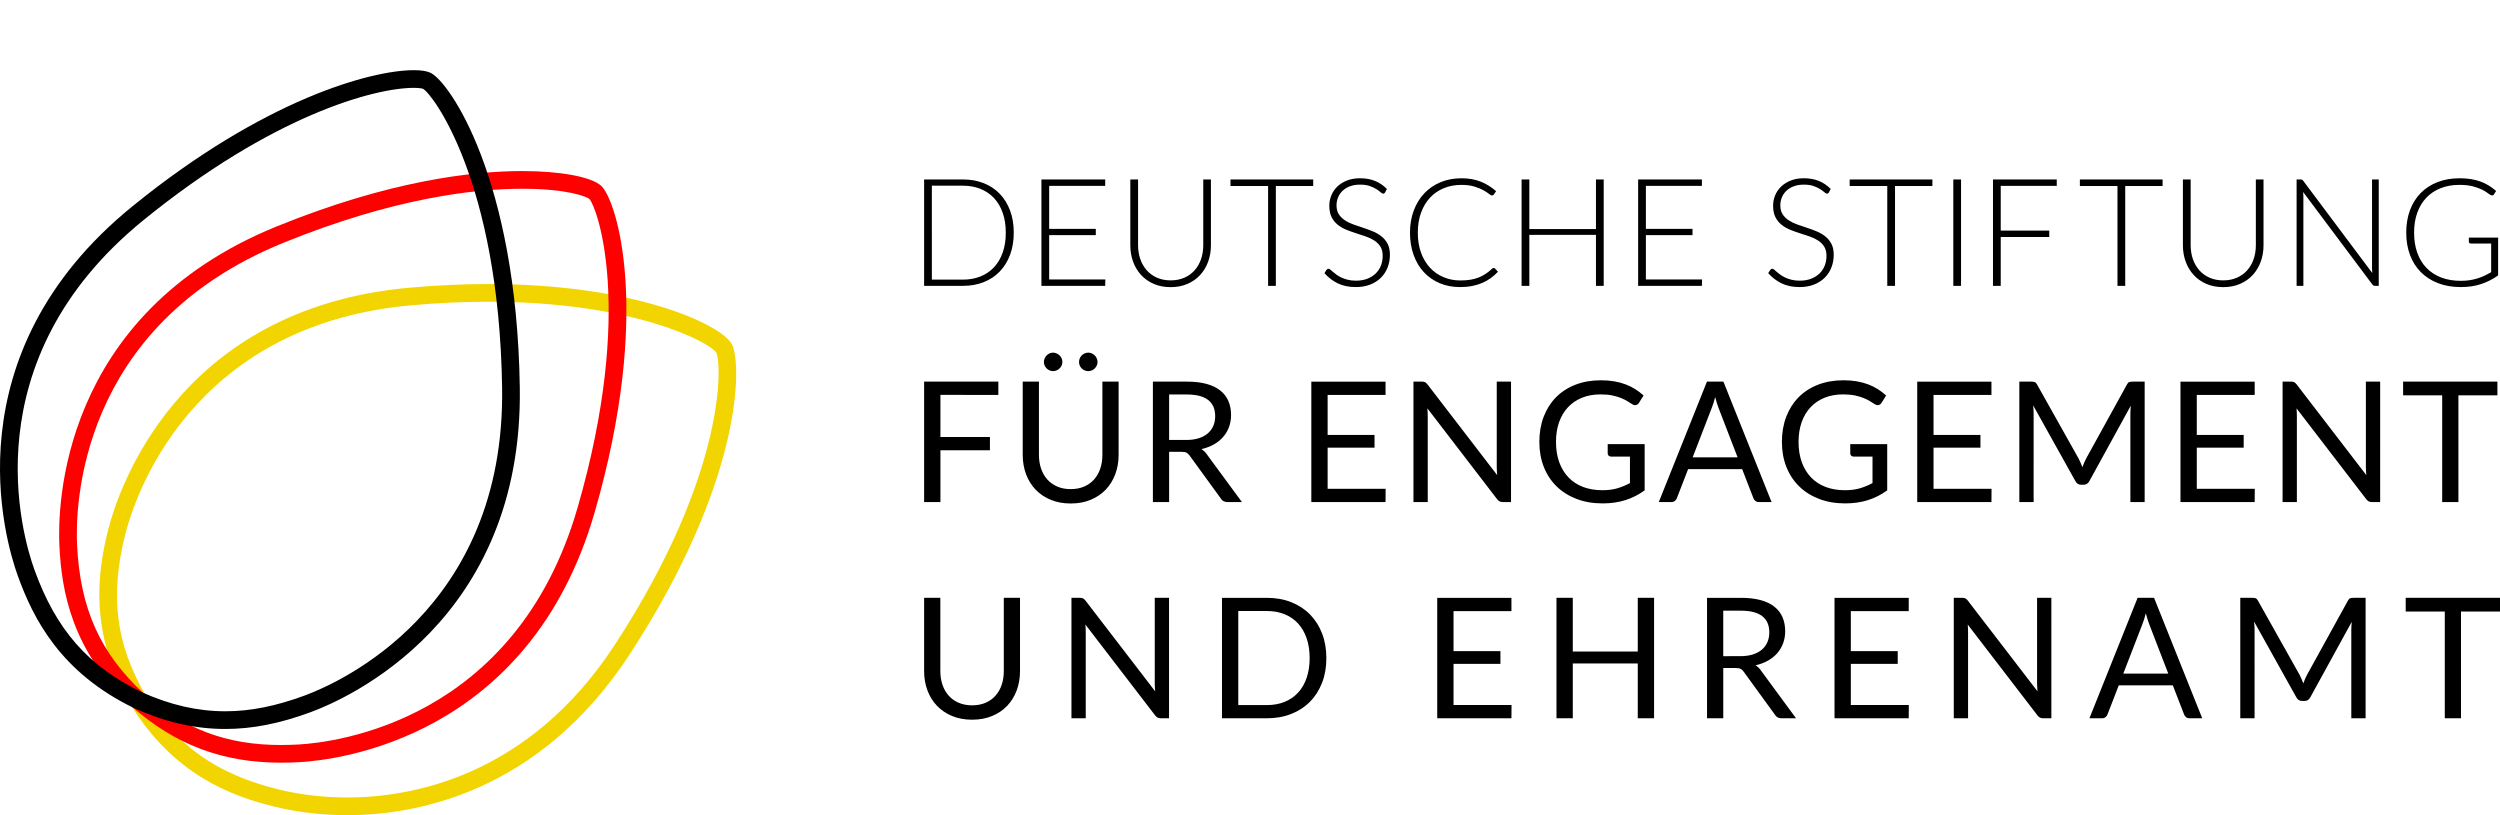 <?xml version="1.0" encoding="utf-8"?>
<!-- Generator: Adobe Illustrator 16.0.4, SVG Export Plug-In . SVG Version: 6.00 Build 0)  -->
<!DOCTYPE svg PUBLIC "-//W3C//DTD SVG 1.1//EN" "http://www.w3.org/Graphics/SVG/1.1/DTD/svg11.dtd">
<svg version="1.1" id="Ebene_1" xmlns="http://www.w3.org/2000/svg" xmlns:xlink="http://www.w3.org/1999/xlink" x="0px" y="0px"
	 width="282.577px" height="92.14px" viewBox="0 0 282.577 92.14" enable-background="new 0 0 282.577 92.14" xml:space="preserve">
<g>
	<defs>
		<rect id="SVGID_1_" y="0" width="282.577" height="92.14"/>
	</defs>
	<clipPath id="SVGID_2_">
		<use xlink:href="#SVGID_1_"  overflow="visible"/>
	</clipPath>
	<path clip-path="url(#SVGID_2_)" d="M282.577,67.573h-10.659v1.549h4.418v12.065h1.833V69.122h4.408V67.573z M266.028,67.573
		c-0.164,0-0.293,0.016-0.385,0.049c-0.092,0.031-0.176,0.119-0.252,0.266l-4.616,8.369c-0.082,0.152-0.158,0.312-0.229,0.479
		s-0.136,0.337-0.2,0.51c-0.062-0.173-0.131-0.339-0.204-0.505c-0.072-0.163-0.146-0.322-0.223-0.475l-4.703-8.379
		c-0.082-0.146-0.167-0.234-0.256-0.266c-0.089-0.033-0.215-0.049-0.38-0.049h-1.359v13.614h1.615V71.184
		c0-0.285-0.019-0.595-0.057-0.931l4.769,8.55c0.146,0.284,0.368,0.428,0.665,0.428h0.266c0.299,0,0.521-0.144,0.665-0.428
		l4.675-8.513c-0.013,0.16-0.023,0.314-0.033,0.467c-0.009,0.152-0.015,0.294-0.015,0.427v10.004h1.615V67.573H266.028z
		 M243.476,67.573h-1.861l-5.444,13.614h1.425c0.158,0,0.291-0.044,0.399-0.133c0.107-0.089,0.181-0.19,0.219-0.304l1.273-3.287
		h6.107l1.273,3.287c0.051,0.127,0.127,0.23,0.228,0.312c0.101,0.083,0.234,0.124,0.399,0.124h1.425L243.476,67.573z
		 M239.999,76.134l2.137-5.529c0.14-0.342,0.276-0.77,0.409-1.283c0.063,0.247,0.129,0.48,0.199,0.699
		c0.07,0.218,0.136,0.41,0.2,0.574l2.137,5.539H239.999z M230.252,67.573v9.644c0,0.139,0.005,0.286,0.014,0.442
		c0.011,0.154,0.021,0.314,0.033,0.479l-7.875-10.25c-0.051-0.062-0.098-0.116-0.143-0.157c-0.043-0.041-0.088-0.073-0.133-0.095
		c-0.045-0.022-0.096-0.038-0.152-0.047c-0.058-0.009-0.126-0.016-0.209-0.016h-0.95v13.614h1.615v-9.7
		c0-0.133-0.003-0.275-0.009-0.427c-0.007-0.151-0.017-0.308-0.029-0.466l7.876,10.26c0.095,0.121,0.19,0.206,0.29,0.257
		c0.098,0.053,0.22,0.076,0.365,0.076h0.922V67.573H230.252z M209.2,79.687V75.04h5.301v-1.443H209.2v-4.521h6.545v-1.502h-8.388
		v13.614h8.388l0.01-1.501H209.2z M199.035,75.782c-0.171-0.254-0.374-0.447-0.608-0.579c0.526-0.12,0.996-0.299,1.411-0.532
		c0.414-0.234,0.766-0.519,1.054-0.851c0.288-0.333,0.51-0.708,0.661-1.126s0.229-0.866,0.229-1.349c0-0.576-0.1-1.097-0.295-1.563
		c-0.196-0.465-0.498-0.863-0.907-1.191c-0.409-0.329-0.927-0.581-1.553-0.756c-0.628-0.173-1.371-0.262-2.233-0.262h-3.848v13.614
		h1.835v-5.681h1.396c0.259,0,0.451,0.033,0.574,0.1c0.124,0.066,0.239,0.176,0.347,0.327l3.534,4.864
		c0.158,0.26,0.405,0.39,0.741,0.39h1.634L199.035,75.782z M194.78,74.167v-5.14h2.013c1.064,0,1.862,0.206,2.394,0.617
		c0.532,0.412,0.799,1.022,0.799,1.834c0,0.399-0.07,0.763-0.209,1.092c-0.14,0.33-0.348,0.613-0.621,0.851
		c-0.277,0.238-0.619,0.422-1.027,0.552c-0.409,0.129-0.879,0.194-1.411,0.194H194.78z M185.118,67.573v6.071h-7.344v-6.071h-1.844
		v13.614h1.844v-6.194h7.344v6.194h1.843V67.573H185.118z M164.294,79.687V75.04h5.301v-1.443h-5.301v-4.521h6.545v-1.502h-8.388
		v13.614h8.388l0.011-1.501H164.294z M147.688,76.628c-0.228,0.659-0.551,1.214-0.969,1.666c-0.418,0.454-0.925,0.801-1.52,1.041
		c-0.596,0.24-1.262,0.36-1.995,0.36h-3.24v-10.63h3.24c0.733,0,1.399,0.12,1.995,0.361c0.595,0.24,1.102,0.589,1.52,1.045
		s0.741,1.013,0.969,1.672c0.229,0.659,0.343,1.406,0.343,2.242S147.916,75.969,147.688,76.628 M149.436,71.602
		c-0.322-0.836-0.779-1.554-1.367-2.151c-0.59-0.599-1.297-1.061-2.123-1.387c-0.827-0.327-1.741-0.49-2.741-0.49h-5.083v13.614
		h5.083c1,0,1.914-0.163,2.741-0.489c0.826-0.326,1.533-0.786,2.123-1.383c0.588-0.595,1.045-1.311,1.367-2.146
		c0.323-0.836,0.484-1.764,0.484-2.783S149.759,72.438,149.436,71.602 M130.522,67.573v9.644c0,0.139,0.004,0.286,0.014,0.442
		c0.009,0.154,0.02,0.314,0.033,0.479l-7.875-10.25c-0.051-0.062-0.099-0.116-0.143-0.157s-0.089-0.073-0.133-0.095
		c-0.044-0.022-0.095-0.038-0.152-0.047c-0.057-0.009-0.127-0.016-0.209-0.016h-0.95v13.614h1.615v-9.7
		c0-0.133-0.003-0.275-0.009-0.427c-0.007-0.151-0.016-0.308-0.029-0.466l7.876,10.26c0.095,0.121,0.191,0.206,0.289,0.257
		c0.098,0.053,0.22,0.076,0.366,0.076h0.922V67.573H130.522z M108.363,79.435c-0.447-0.193-0.823-0.461-1.13-0.803
		c-0.308-0.342-0.542-0.75-0.703-1.225c-0.162-0.476-0.243-0.998-0.243-1.568v-8.266h-1.833v8.275c0,0.785,0.125,1.514,0.375,2.186
		c0.25,0.671,0.609,1.253,1.078,1.742c0.469,0.491,1.039,0.876,1.71,1.154c0.671,0.279,1.425,0.418,2.261,0.418
		s1.59-0.139,2.261-0.418c0.671-0.278,1.24-0.663,1.706-1.154c0.465-0.489,0.823-1.071,1.073-1.742
		c0.25-0.672,0.375-1.4,0.375-2.186v-8.275h-1.833v8.275c0,0.57-0.081,1.092-0.242,1.566c-0.162,0.476-0.396,0.885-0.703,1.227
		c-0.308,0.342-0.683,0.607-1.126,0.798c-0.444,0.19-0.947,0.285-1.511,0.285S108.81,79.628,108.363,79.435"/>
	<path clip-path="url(#SVGID_2_)" d="M282.284,43.136h-10.659v1.548h4.417v12.065h1.834V44.684h4.408V43.136z M267.417,43.136v9.643
		c0,0.14,0.004,0.287,0.015,0.441c0.009,0.156,0.02,0.314,0.032,0.48l-7.875-10.251c-0.051-0.063-0.099-0.115-0.143-0.156
		s-0.089-0.073-0.133-0.095s-0.095-0.038-0.152-0.048c-0.057-0.009-0.127-0.014-0.209-0.014h-0.95v13.613h1.615V47.05
		c0-0.133-0.003-0.275-0.009-0.428c-0.007-0.152-0.017-0.308-0.029-0.465l7.876,10.26c0.096,0.119,0.191,0.206,0.289,0.256
		c0.098,0.051,0.22,0.076,0.366,0.076h0.922V43.136H267.417z M248.304,55.249v-4.646h5.301v-1.443h-5.301v-4.522h6.545v-1.501
		h-8.389v13.613h8.389l0.01-1.5H248.304z M241.055,43.136c-0.165,0-0.293,0.016-0.386,0.048c-0.091,0.031-0.175,0.12-0.251,0.265
		l-4.616,8.371c-0.083,0.151-0.159,0.312-0.229,0.479c-0.07,0.168-0.137,0.337-0.2,0.508c-0.062-0.171-0.131-0.339-0.204-0.503
		c-0.072-0.165-0.146-0.322-0.223-0.475l-4.703-8.38c-0.082-0.145-0.168-0.234-0.256-0.265c-0.089-0.032-0.216-0.048-0.38-0.048
		h-1.359v13.613h1.615V46.746c0-0.285-0.019-0.596-0.057-0.931l4.769,8.55c0.146,0.284,0.367,0.428,0.665,0.428h0.266
		c0.299,0,0.52-0.144,0.665-0.428l4.675-8.513c-0.014,0.158-0.024,0.313-0.033,0.466c-0.01,0.151-0.014,0.294-0.014,0.428v10.003
		h1.614V43.136H241.055z M218.549,55.249v-4.646h5.302v-1.443h-5.302v-4.522h6.546v-1.501h-8.389v13.613h8.389l0.01-1.5H218.549z
		 M209.136,50.204v1.045c0,0.101,0.035,0.187,0.107,0.257c0.073,0.069,0.17,0.104,0.29,0.104h2.119v2.992
		c-0.469,0.254-0.949,0.451-1.44,0.594c-0.489,0.143-1.053,0.213-1.686,0.213c-0.804,0-1.529-0.123-2.175-0.369
		c-0.646-0.247-1.196-0.607-1.649-1.079c-0.452-0.471-0.801-1.045-1.045-1.72c-0.243-0.674-0.365-1.438-0.365-2.295
		c0-0.822,0.117-1.564,0.352-2.227c0.233-0.662,0.569-1.226,1.007-1.691c0.437-0.466,0.966-0.823,1.587-1.074
		c0.62-0.25,1.314-0.375,2.08-0.375c0.526,0,0.979,0.041,1.363,0.124c0.384,0.082,0.716,0.182,0.998,0.299
		c0.281,0.117,0.521,0.239,0.717,0.366c0.197,0.126,0.371,0.234,0.522,0.323c0.158,0.094,0.303,0.125,0.433,0.09
		s0.235-0.116,0.317-0.242l0.523-0.836c-0.292-0.267-0.605-0.505-0.941-0.718c-0.336-0.212-0.698-0.392-1.092-0.541
		c-0.393-0.149-0.821-0.263-1.283-0.342c-0.462-0.079-0.963-0.119-1.501-0.119c-1.063,0-2.026,0.168-2.888,0.504
		c-0.861,0.335-1.593,0.809-2.194,1.42s-1.065,1.344-1.392,2.199c-0.326,0.855-0.489,1.803-0.489,2.84
		c0,1.026,0.167,1.968,0.503,2.822c0.336,0.855,0.816,1.588,1.439,2.199c0.624,0.612,1.376,1.087,2.257,1.425
		c0.88,0.339,1.868,0.509,2.964,0.509c0.924,0,1.775-0.123,2.55-0.365c0.776-0.244,1.506-0.613,2.19-1.107v-5.225H209.136z
		 M194.799,43.136h-1.861l-5.444,13.613h1.425c0.159,0,0.292-0.044,0.399-0.133c0.109-0.088,0.181-0.19,0.219-0.305l1.273-3.287
		h6.107l1.273,3.287c0.051,0.127,0.127,0.232,0.228,0.314c0.103,0.082,0.235,0.123,0.399,0.123h1.425L194.799,43.136z
		 M191.322,51.694l2.137-5.528c0.141-0.341,0.276-0.769,0.409-1.282c0.063,0.247,0.13,0.48,0.199,0.698
		c0.07,0.219,0.136,0.41,0.2,0.576l2.137,5.537H191.322z M181.719,50.204v1.045c0,0.101,0.035,0.187,0.107,0.257
		c0.073,0.069,0.17,0.104,0.29,0.104h2.119v2.992c-0.469,0.254-0.949,0.451-1.44,0.594c-0.489,0.143-1.053,0.213-1.686,0.213
		c-0.804,0-1.529-0.123-2.175-0.369c-0.646-0.247-1.196-0.607-1.649-1.079c-0.452-0.471-0.801-1.045-1.045-1.72
		c-0.243-0.674-0.365-1.438-0.365-2.295c0-0.822,0.117-1.564,0.352-2.227c0.233-0.662,0.569-1.226,1.007-1.691
		c0.437-0.466,0.966-0.823,1.587-1.074c0.62-0.25,1.315-0.375,2.08-0.375c0.526,0,0.979,0.041,1.363,0.124
		c0.384,0.082,0.716,0.182,0.998,0.299c0.281,0.117,0.521,0.239,0.717,0.366c0.195,0.126,0.371,0.234,0.522,0.323
		c0.158,0.094,0.303,0.125,0.433,0.09s0.235-0.116,0.317-0.242l0.523-0.836c-0.292-0.267-0.605-0.505-0.941-0.718
		c-0.336-0.212-0.698-0.392-1.092-0.541c-0.393-0.149-0.821-0.263-1.283-0.342c-0.462-0.079-0.963-0.119-1.501-0.119
		c-1.063,0-2.026,0.168-2.888,0.504c-0.861,0.335-1.593,0.809-2.194,1.42s-1.065,1.344-1.392,2.199
		c-0.326,0.855-0.489,1.803-0.489,2.84c0,1.026,0.167,1.968,0.503,2.822c0.336,0.855,0.816,1.588,1.439,2.199
		c0.624,0.612,1.376,1.087,2.257,1.425c0.88,0.339,1.868,0.509,2.964,0.509c0.924,0,1.775-0.123,2.55-0.365
		c0.776-0.244,1.506-0.613,2.19-1.107v-5.225H181.719z M169.178,43.136v9.643c0,0.14,0.004,0.287,0.015,0.441
		c0.009,0.156,0.021,0.314,0.032,0.48l-7.875-10.251c-0.051-0.063-0.098-0.115-0.143-0.156c-0.044-0.041-0.089-0.073-0.133-0.095
		s-0.095-0.038-0.152-0.048c-0.057-0.009-0.127-0.014-0.209-0.014h-0.949v13.613h1.615V47.05c0-0.133-0.004-0.275-0.011-0.428
		c-0.006-0.152-0.015-0.308-0.028-0.465l7.875,10.26c0.096,0.119,0.192,0.206,0.291,0.256c0.098,0.051,0.219,0.076,0.365,0.076
		h0.922V43.136H169.178z M150.063,55.249v-4.646h5.301v-1.443h-5.301v-4.522h6.546v-1.501h-8.389v13.613h8.389l0.009-1.5H150.063z
		 M136.403,51.344c-0.171-0.253-0.374-0.446-0.608-0.579c0.525-0.121,0.995-0.298,1.41-0.532c0.415-0.234,0.767-0.518,1.055-0.851
		c0.288-0.332,0.508-0.708,0.66-1.125c0.152-0.419,0.228-0.868,0.228-1.349c0-0.577-0.098-1.099-0.294-1.563
		c-0.197-0.466-0.499-0.863-0.908-1.192c-0.408-0.33-0.926-0.581-1.553-0.756c-0.627-0.174-1.371-0.261-2.232-0.261h-3.848v13.613
		h1.834v-5.68h1.396c0.26,0,0.451,0.032,0.575,0.099c0.123,0.067,0.239,0.176,0.347,0.327L138,56.36
		c0.158,0.26,0.405,0.389,0.741,0.389h1.635L136.403,51.344z M132.147,49.729V44.59h2.014c1.064,0,1.862,0.205,2.394,0.617
		c0.532,0.412,0.798,1.023,0.798,1.834c0,0.397-0.07,0.763-0.209,1.092c-0.14,0.329-0.347,0.613-0.623,0.85
		c-0.275,0.238-0.617,0.422-1.026,0.552c-0.408,0.13-0.878,0.194-1.41,0.194H132.147z M123.967,40.509
		c-0.057-0.13-0.133-0.242-0.228-0.337c-0.095-0.095-0.206-0.171-0.332-0.228c-0.127-0.057-0.26-0.086-0.399-0.086
		c-0.146,0-0.282,0.029-0.409,0.086c-0.126,0.057-0.237,0.133-0.332,0.228c-0.095,0.095-0.17,0.207-0.223,0.337
		c-0.054,0.13-0.081,0.268-0.081,0.414c0,0.139,0.027,0.27,0.081,0.394c0.053,0.123,0.128,0.232,0.223,0.328
		c0.095,0.094,0.206,0.169,0.332,0.223c0.127,0.054,0.263,0.081,0.409,0.081c0.139,0,0.272-0.027,0.399-0.081
		c0.126-0.054,0.237-0.129,0.332-0.223c0.095-0.096,0.171-0.205,0.228-0.328c0.057-0.124,0.086-0.255,0.086-0.394
		C124.053,40.777,124.024,40.639,123.967,40.509 M119.996,40.509c-0.057-0.13-0.134-0.242-0.232-0.337
		c-0.099-0.095-0.213-0.171-0.342-0.228c-0.13-0.057-0.265-0.086-0.404-0.086c-0.133,0-0.261,0.029-0.385,0.086
		c-0.123,0.057-0.233,0.133-0.328,0.228c-0.095,0.095-0.171,0.207-0.228,0.337c-0.057,0.13-0.085,0.268-0.085,0.414
		c0,0.139,0.028,0.27,0.085,0.394c0.057,0.123,0.133,0.232,0.228,0.328c0.095,0.094,0.205,0.169,0.328,0.223
		c0.124,0.054,0.252,0.081,0.385,0.081c0.139,0,0.274-0.027,0.404-0.081c0.129-0.054,0.243-0.129,0.342-0.223
		c0.098-0.096,0.175-0.205,0.232-0.328c0.057-0.124,0.086-0.255,0.086-0.394C120.083,40.777,120.053,40.639,119.996,40.509
		 M119.507,54.997c-0.446-0.193-0.823-0.461-1.13-0.803c-0.308-0.343-0.542-0.75-0.703-1.227c-0.162-0.475-0.243-0.997-0.243-1.566
		v-8.266h-1.833v8.273c0,0.787,0.125,1.515,0.375,2.186c0.25,0.672,0.61,1.253,1.078,1.744c0.469,0.491,1.039,0.875,1.71,1.154
		c0.672,0.279,1.425,0.418,2.261,0.418s1.59-0.139,2.261-0.418c0.672-0.279,1.24-0.663,1.706-1.154
		c0.465-0.491,0.823-1.072,1.073-1.744c0.25-0.671,0.375-1.398,0.375-2.186v-8.273h-1.833v8.273c0,0.572-0.081,1.094-0.242,1.568
		c-0.162,0.475-0.396,0.883-0.703,1.227c-0.308,0.342-0.683,0.606-1.126,0.798c-0.444,0.19-0.947,0.284-1.511,0.284
		C120.459,55.286,119.954,55.19,119.507,54.997 M112.843,44.637v-1.501h-8.389v13.613h1.843v-5.852h5.596v-1.501h-5.596v-4.76
		H112.843z"/>
	<path clip-path="url(#SVGID_2_)" d="M279.054,26.854v0.476c0,0.051,0.021,0.096,0.062,0.136c0.043,0.04,0.096,0.06,0.158,0.06
		h2.304v3.238c-0.267,0.153-0.528,0.29-0.785,0.412c-0.26,0.122-0.525,0.224-0.801,0.306c-0.274,0.083-0.563,0.146-0.865,0.192
		c-0.305,0.045-0.635,0.068-0.991,0.068c-0.816,0-1.55-0.125-2.202-0.374c-0.652-0.25-1.205-0.61-1.662-1.08
		c-0.456-0.47-0.804-1.043-1.045-1.717c-0.241-0.674-0.361-1.434-0.361-2.278c0-0.833,0.12-1.584,0.361-2.252
		c0.241-0.669,0.584-1.236,1.028-1.7c0.444-0.465,0.982-0.822,1.614-1.071c0.634-0.25,1.34-0.374,2.121-0.374
		c0.59,0,1.09,0.053,1.5,0.161c0.411,0.108,0.756,0.23,1.033,0.366c0.278,0.136,0.496,0.266,0.655,0.391
		c0.158,0.124,0.28,0.204,0.365,0.238c0.159,0.073,0.277,0.042,0.356-0.094l0.238-0.374c-0.266-0.232-0.544-0.438-0.833-0.616
		c-0.289-0.179-0.601-0.329-0.935-0.451c-0.334-0.121-0.695-0.214-1.084-0.276c-0.389-0.062-0.812-0.093-1.271-0.093
		c-0.93,0-1.765,0.146-2.508,0.437c-0.742,0.292-1.375,0.706-1.9,1.241c-0.522,0.536-0.926,1.182-1.207,1.938
		c-0.279,0.757-0.42,1.6-0.42,2.529s0.144,1.774,0.429,2.533c0.286,0.759,0.697,1.407,1.232,1.942
		c0.536,0.536,1.183,0.949,1.943,1.241c0.759,0.292,1.614,0.438,2.566,0.438c0.851,0,1.615-0.113,2.295-0.34
		c0.681-0.227,1.32-0.552,1.921-0.977v-4.276H279.054z M268.113,20.285v10.089c0,0.153,0.01,0.315,0.026,0.485l-7.795-10.413
		c-0.051-0.068-0.097-0.112-0.14-0.132c-0.042-0.019-0.104-0.029-0.184-0.029h-0.433v12.027h0.765V22.188
		c0-0.153-0.009-0.315-0.025-0.485l7.812,10.438c0.045,0.062,0.092,0.106,0.14,0.132c0.049,0.025,0.109,0.038,0.184,0.038h0.408
		V20.285H268.113z M249.741,31.385c-0.456-0.204-0.842-0.485-1.154-0.842c-0.316-0.357-0.558-0.778-0.725-1.262
		c-0.167-0.485-0.25-1.007-0.25-1.568v-7.429h-0.876v7.437c0,0.663,0.105,1.282,0.315,1.857c0.209,0.575,0.511,1.077,0.905,1.505
		c0.394,0.428,0.872,0.763,1.436,1.007c0.564,0.244,1.197,0.365,1.901,0.365c0.702,0,1.335-0.121,1.898-0.365
		c0.564-0.244,1.042-0.579,1.437-1.007c0.394-0.428,0.695-0.93,0.905-1.505c0.209-0.575,0.314-1.194,0.314-1.857v-7.437h-0.867
		v7.437c0,0.561-0.084,1.084-0.251,1.568c-0.167,0.485-0.409,0.906-0.726,1.263c-0.318,0.357-0.705,0.636-1.161,0.837
		c-0.456,0.201-0.973,0.302-1.55,0.302C250.715,31.691,250.197,31.589,249.741,31.385 M244.44,20.285h-9.35v0.739h4.25v11.288h0.876
		V21.023h4.224V20.285z M232.477,21.006v-0.722h-7.208v12.027h0.875v-5.525h5.484v-0.722h-5.484v-5.058H232.477z M221.659,20.285
		h-0.875v12.028h0.875V20.285z M218.42,20.285h-9.35v0.739h4.25v11.288h0.876V21.023h4.224V20.285z M206.926,21.355
		c-0.408-0.408-0.86-0.712-1.356-0.91c-0.496-0.198-1.055-0.297-1.679-0.297c-0.554,0-1.049,0.086-1.483,0.259
		c-0.433,0.173-0.797,0.402-1.092,0.688c-0.295,0.286-0.519,0.617-0.672,0.991s-0.229,0.762-0.229,1.164
		c0,0.516,0.087,0.945,0.259,1.288c0.173,0.343,0.4,0.629,0.684,0.858c0.284,0.23,0.605,0.418,0.965,0.566
		c0.36,0.147,0.73,0.28,1.109,0.399c0.38,0.119,0.75,0.241,1.111,0.366c0.357,0.124,0.68,0.279,0.963,0.463
		c0.284,0.184,0.512,0.414,0.685,0.688c0.173,0.275,0.259,0.625,0.259,1.05c0,0.391-0.067,0.758-0.203,1.101
		c-0.137,0.343-0.333,0.639-0.592,0.888c-0.258,0.249-0.573,0.446-0.947,0.591c-0.373,0.144-0.8,0.217-1.275,0.217
		c-0.345,0-0.654-0.034-0.926-0.102c-0.272-0.068-0.514-0.152-0.724-0.251c-0.209-0.099-0.393-0.207-0.552-0.323
		c-0.159-0.116-0.295-0.224-0.408-0.323c-0.111-0.099-0.21-0.183-0.289-0.251c-0.078-0.068-0.145-0.102-0.195-0.102
		c-0.09,0-0.169,0.043-0.238,0.128l-0.238,0.374c0.433,0.487,0.934,0.871,1.505,1.151c0.572,0.281,1.256,0.421,2.049,0.421
		c0.611,0,1.155-0.095,1.632-0.285c0.476-0.19,0.879-0.449,1.207-0.777c0.33-0.329,0.581-0.716,0.753-1.161
		c0.172-0.445,0.259-0.919,0.259-1.423c0-0.493-0.087-0.906-0.259-1.237c-0.172-0.332-0.401-0.611-0.686-0.837
		c-0.282-0.227-0.604-0.415-0.964-0.566c-0.359-0.15-0.729-0.287-1.109-0.412c-0.379-0.125-0.749-0.251-1.109-0.378
		c-0.36-0.128-0.68-0.285-0.965-0.472c-0.283-0.187-0.511-0.414-0.685-0.68c-0.173-0.266-0.259-0.603-0.259-1.011
		c0-0.312,0.059-0.61,0.174-0.893c0.116-0.283,0.286-0.533,0.511-0.748c0.224-0.215,0.503-0.385,0.833-0.51
		c0.332-0.125,0.716-0.187,1.151-0.187c0.438,0,0.804,0.054,1.103,0.162c0.296,0.107,0.544,0.225,0.742,0.352
		c0.198,0.128,0.355,0.244,0.472,0.349s0.211,0.157,0.286,0.157c0.095,0,0.169-0.048,0.22-0.144L206.926,21.355z M186.036,31.589
		v-5.015h5.271v-0.706h-5.271v-4.862h6.332v-0.722h-7.208v12.027h7.208l0.018-0.722H186.036z M180.393,20.285v5.61h-7.531v-5.61
		h-0.876v12.027h0.876v-5.763h7.531v5.763h0.875V20.285H180.393z M168.747,30.31c-0.028,0.014-0.057,0.033-0.085,0.056
		c-0.238,0.221-0.479,0.413-0.723,0.577c-0.243,0.165-0.508,0.304-0.79,0.417c-0.283,0.113-0.595,0.198-0.931,0.255
		c-0.338,0.057-0.722,0.085-1.152,0.085c-0.68,0-1.312-0.123-1.897-0.37c-0.589-0.246-1.097-0.6-1.528-1.062
		c-0.429-0.462-0.769-1.027-1.015-1.696c-0.247-0.669-0.37-1.428-0.37-2.278c0-0.833,0.122-1.584,0.365-2.252
		c0.244-0.669,0.582-1.236,1.016-1.7c0.434-0.465,0.953-0.822,1.556-1.071c0.604-0.25,1.27-0.374,1.993-0.374
		c0.567,0,1.053,0.062,1.457,0.187c0.406,0.124,0.744,0.262,1.017,0.412c0.272,0.15,0.483,0.287,0.638,0.412
		c0.152,0.125,0.264,0.187,0.332,0.187c0.096,0,0.166-0.034,0.211-0.102l0.265-0.382c-0.52-0.465-1.099-0.825-1.734-1.08
		c-0.635-0.255-1.362-0.382-2.185-0.382c-0.861,0-1.649,0.148-2.363,0.446c-0.714,0.297-1.326,0.717-1.836,1.258
		s-0.906,1.188-1.189,1.942s-0.426,1.587-0.426,2.499c0,0.929,0.139,1.774,0.413,2.533c0.274,0.759,0.661,1.407,1.16,1.942
		c0.499,0.536,1.095,0.949,1.789,1.241s1.458,0.438,2.291,0.438c0.499,0,0.956-0.041,1.373-0.123
		c0.416-0.082,0.799-0.199,1.147-0.349c0.348-0.15,0.668-0.331,0.961-0.544c0.291-0.212,0.562-0.452,0.811-0.718l-0.34-0.365
		c-0.039-0.04-0.088-0.06-0.145-0.06C168.805,30.289,168.775,30.295,168.747,30.31 M156.762,21.355
		c-0.407-0.408-0.859-0.712-1.355-0.91c-0.496-0.198-1.055-0.297-1.678-0.297c-0.557,0-1.051,0.086-1.484,0.259
		c-0.433,0.173-0.797,0.402-1.092,0.688c-0.295,0.286-0.518,0.617-0.671,0.991s-0.229,0.762-0.229,1.164
		c0,0.516,0.085,0.945,0.257,1.288c0.174,0.343,0.401,0.629,0.686,0.858c0.283,0.23,0.604,0.418,0.964,0.566
		c0.36,0.147,0.729,0.28,1.11,0.399c0.379,0.119,0.748,0.241,1.109,0.366c0.359,0.124,0.68,0.279,0.965,0.463
		c0.284,0.184,0.511,0.414,0.684,0.688c0.173,0.275,0.259,0.625,0.259,1.05c0,0.391-0.067,0.758-0.204,1.101
		c-0.136,0.343-0.333,0.639-0.591,0.888s-0.572,0.446-0.946,0.591c-0.375,0.144-0.8,0.217-1.275,0.217
		c-0.346,0-0.655-0.034-0.928-0.102c-0.271-0.068-0.513-0.152-0.722-0.251c-0.21-0.099-0.394-0.207-0.553-0.323
		c-0.159-0.116-0.295-0.224-0.408-0.323c-0.112-0.099-0.21-0.183-0.289-0.251c-0.079-0.068-0.144-0.102-0.194-0.102
		c-0.091,0-0.17,0.043-0.238,0.128l-0.238,0.374c0.43,0.487,0.932,0.871,1.504,1.151c0.572,0.281,1.257,0.421,2.05,0.421
		c0.611,0,1.155-0.095,1.632-0.285c0.476-0.19,0.877-0.449,1.207-0.777c0.328-0.329,0.578-0.716,0.752-1.161
		c0.172-0.445,0.258-0.919,0.258-1.423c0-0.493-0.086-0.906-0.258-1.237c-0.174-0.332-0.401-0.611-0.685-0.837
		c-0.283-0.227-0.604-0.415-0.965-0.566c-0.359-0.15-0.729-0.287-1.107-0.412c-0.382-0.125-0.75-0.251-1.112-0.378
		c-0.359-0.128-0.68-0.285-0.963-0.472c-0.285-0.187-0.513-0.414-0.686-0.68c-0.173-0.266-0.259-0.603-0.259-1.011
		c0-0.312,0.059-0.61,0.174-0.893c0.116-0.283,0.286-0.533,0.512-0.748c0.222-0.215,0.501-0.385,0.832-0.51s0.716-0.187,1.151-0.187
		s0.803,0.054,1.102,0.162c0.297,0.107,0.545,0.225,0.743,0.352c0.198,0.128,0.355,0.244,0.472,0.349s0.211,0.157,0.285,0.157
		c0.096,0,0.17-0.048,0.221-0.144L156.762,21.355z M148.432,20.285h-9.349v0.739h4.25v11.288h0.877V21.023h4.223V20.285z
		 M130.766,31.385c-0.456-0.204-0.842-0.485-1.156-0.842c-0.315-0.357-0.555-0.778-0.723-1.262c-0.167-0.485-0.25-1.007-0.25-1.568
		v-7.429h-0.876v7.437c0,0.663,0.105,1.282,0.315,1.857c0.209,0.575,0.511,1.077,0.905,1.505c0.394,0.428,0.873,0.763,1.436,1.007
		c0.564,0.244,1.197,0.365,1.9,0.365s1.336-0.121,1.9-0.365c0.564-0.244,1.043-0.579,1.436-1.007
		c0.394-0.428,0.696-0.93,0.906-1.505c0.209-0.575,0.314-1.194,0.314-1.857v-7.437h-0.867v7.437c0,0.561-0.083,1.084-0.251,1.568
		c-0.167,0.485-0.409,0.906-0.726,1.263c-0.318,0.357-0.704,0.636-1.161,0.837c-0.456,0.201-0.973,0.302-1.551,0.302
		S131.222,31.589,130.766,31.385 M118.589,31.589v-5.015h5.27v-0.706h-5.27v-4.862h6.332v-0.722h-7.208v12.027h7.208l0.017-0.722
		H118.589z M113.336,28.546c-0.232,0.657-0.561,1.212-0.986,1.666c-0.425,0.453-0.935,0.799-1.53,1.037
		c-0.595,0.238-1.252,0.357-1.972,0.357h-3.519V20.989h3.519c0.72,0,1.377,0.119,1.972,0.357c0.595,0.238,1.105,0.584,1.53,1.037
		c0.425,0.453,0.754,1.009,0.986,1.666c0.232,0.657,0.349,1.405,0.349,2.244C113.686,27.138,113.568,27.889,113.336,28.546
		 M114.169,23.794c-0.278-0.742-0.669-1.374-1.173-1.895c-0.504-0.522-1.109-0.921-1.815-1.199
		c-0.705-0.278-1.483-0.416-2.333-0.416h-4.394v12.027h4.394c0.85,0,1.628-0.139,2.333-0.416c0.706-0.278,1.311-0.678,1.815-1.199
		s0.895-1.153,1.173-1.895c0.278-0.743,0.417-1.579,0.417-2.508C114.586,25.37,114.447,24.537,114.169,23.794"/>
	<path clip-path="url(#SVGID_2_)" fill="#F2D500" d="M39.256,92.14c-2.82,0-5.659-0.331-8.208-0.957
		c-5.026-1.232-11.418-3.656-16.279-11.516c-4.671-8.008-3.81-14.787-2.539-19.801c1.051-4.152,7.633-24.984,34.063-27.349
		c3.052-0.273,6.061-0.412,8.943-0.412c16.336,0,26.084,4.461,27.451,6.737c1.204,2.007,1.397,15.326-11.502,35.102
		C60.859,89.775,46.748,92.14,39.256,92.14 M55.236,34.105c-2.823,0-5.771,0.136-8.764,0.404
		c-25.086,2.245-31.311,21.925-32.304,25.847c-1.772,6.994-1.079,12.461,2.316,18.28c3.528,5.706,8.031,8.885,15.04,10.604
		c2.397,0.589,5.07,0.899,7.732,0.899c7.087,0,20.442-2.245,30.254-17.286c12.789-19.61,12.026-32.018,11.462-32.981
		C80.25,38.699,71.631,34.105,55.236,34.105"/>
	<path clip-path="url(#SVGID_2_)" fill="#FF0000" d="M31.738,86.206c-6.555,0-11.896-2.006-16.806-6.314
		c-6.806-6.288-7.966-13.025-8.218-18.193C6.505,57.42,6.711,35.574,31.293,25.585c12.711-5.166,22.109-6.25,27.755-6.25
		c4.287,0,7.779,0.651,8.897,1.659c1.738,1.566,5.818,14.246-0.735,36.931c-7.367,25.494-29.069,27.98-33.344,28.222
		C33.152,86.185,32.443,86.206,31.738,86.206 M59.048,21.335c-5.468,0-14.59,1.059-27.002,6.103
		C8.714,36.918,8.514,57.56,8.712,61.601c0.351,7.207,2.611,12.233,7.558,16.805c4.568,4.007,9.344,5.801,15.468,5.801
		c0.668,0,1.34-0.019,2.016-0.058c4.039-0.227,24.542-2.581,31.534-26.778c6.498-22.493,2.139-34.134,1.318-34.891
		C66.349,22.252,64.193,21.335,59.048,21.335"/>
	<path clip-path="url(#SVGID_2_)" d="M25.463,82.396c-3.417,0-6.781-0.767-10.282-2.345C6.832,76.026,3.754,69.923,2.001,65.056
		c-1.45-4.03-7.64-24.981,12.948-41.721C29.904,11.176,41.997,7.931,46.786,7.931c0.833,0,1.446,0.097,1.873,0.296
		c2.12,0.99,9.729,11.923,10.094,35.534c0.411,26.529-19.618,35.256-23.637,36.736C31.595,81.793,28.527,82.396,25.463,82.396
		 M46.786,9.931c-4.524,0-16.056,3.15-30.575,14.956C-3.329,40.775,2.515,60.571,3.884,64.378
		c2.444,6.79,6.075,10.936,12.142,13.861c3.214,1.447,6.309,2.157,9.437,2.157c2.821,0,5.669-0.564,8.962-1.776
		c3.797-1.398,22.718-9.648,22.328-34.828c-0.362-23.412-7.933-33.269-8.94-33.753C47.811,10.038,47.566,9.931,46.786,9.931"/>
</g>
</svg>
